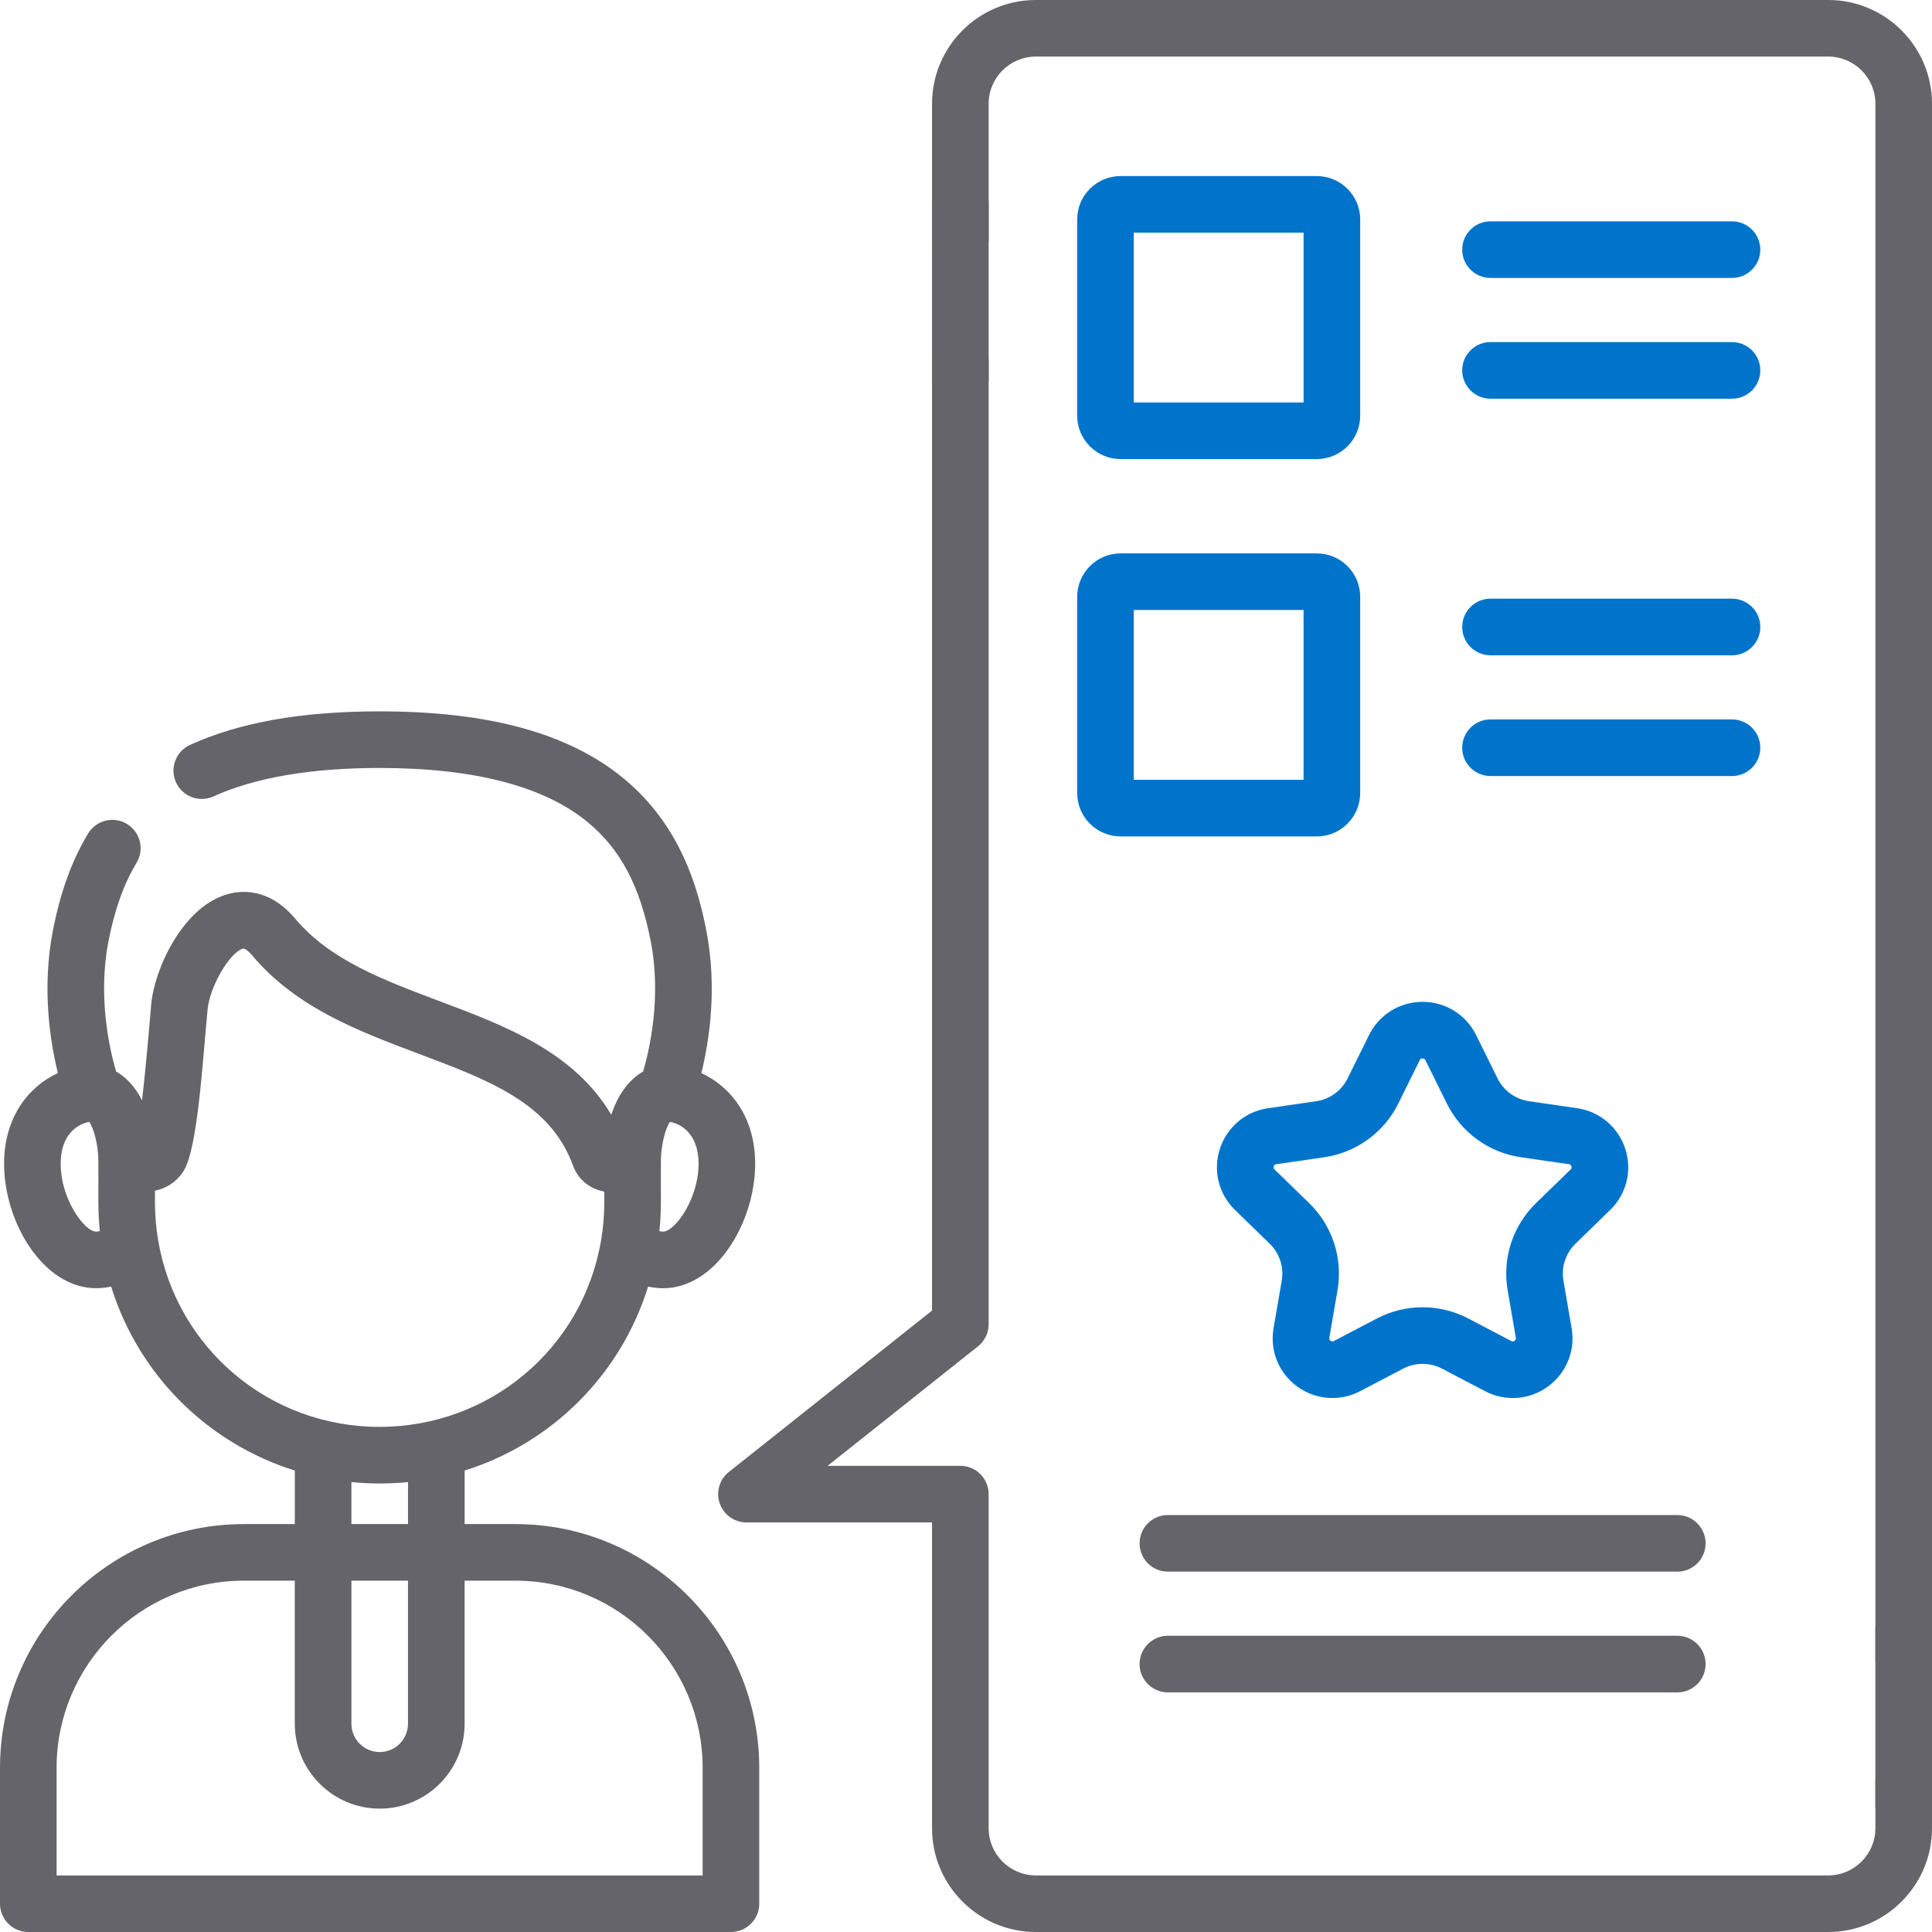 <?xml version="1.0" encoding="UTF-8"?>
<svg width="96px" height="96px" viewBox="0 0 96 96" version="1.1" xmlns="http://www.w3.org/2000/svg" xmlns:xlink="http://www.w3.org/1999/xlink">
    <title>icon/feedback</title>
    <g id="icon/feedback" stroke="none" stroke-width="1" fill="none" fill-rule="evenodd">
        <g id="review" fill-rule="nonzero">
            <path d="M25.613,75.731 L23.087,75.731 L23.087,73.071 C27.399,71.719 30.836,68.335 32.204,63.929 C32.45,63.983 32.701,64.011 32.953,64.011 C35.569,64.011 37.524,60.745 37.524,57.825 C37.524,55.545 36.34,54.011 34.851,53.319 C35.237,51.746 35.65,49.112 35.103,46.274 C34.691,44.132 33.816,41.015 30.994,38.685 C28.273,36.439 24.305,35.347 18.863,35.347 C14.996,35.347 11.916,35.892 9.445,37.012 C8.738,37.332 8.425,38.165 8.745,38.873 C9.066,39.58 9.899,39.894 10.607,39.573 C12.675,38.636 15.453,38.16 18.862,38.16 C23.559,38.16 27.038,39.066 29.203,40.854 C30.841,42.206 31.809,44.042 32.341,46.806 C32.871,49.554 32.279,52.141 31.958,53.242 C31.182,53.687 30.674,54.487 30.375,55.391 C28.508,52.253 25.113,50.977 21.815,49.737 C19.027,48.688 16.393,47.698 14.683,45.664 C13.349,44.078 11.93,44.23 11.202,44.462 C9.058,45.146 7.657,48.15 7.508,49.962 C7.496,50.1 7.283,52.779 7.056,54.674 C6.752,54.074 6.331,53.564 5.768,53.242 C5.446,52.139 4.855,49.553 5.383,46.806 C5.691,45.212 6.149,43.925 6.785,42.872 C7.186,42.207 6.973,41.343 6.308,40.941 C5.643,40.54 4.779,40.754 4.377,41.419 C3.567,42.76 2.993,44.348 2.622,46.274 C2.076,49.112 2.489,51.746 2.876,53.319 C1.387,54.011 0.203,55.544 0.203,57.825 C0.203,60.745 2.157,64.01 4.774,64.01 C5.026,64.01 5.276,63.983 5.523,63.928 C6.891,68.335 10.33,71.719 14.649,73.072 L14.649,75.731 L12.113,75.731 C5.434,75.731 0,81.165 0,87.844 L0,94.594 C0,95.371 0.63,96 1.406,96 L36.32,96 C37.096,96 37.726,95.371 37.726,94.594 L37.726,87.844 C37.726,81.165 32.292,75.731 25.613,75.731 Z M17.461,78.543 L20.273,78.543 L20.273,85.652 C20.273,86.427 19.643,87.058 18.867,87.058 C18.092,87.058 17.461,86.427 17.461,85.652 L17.461,78.543 Z M32.953,61.198 C32.889,61.198 32.826,61.189 32.766,61.172 C32.879,60.059 32.825,59.419 32.839,57.657 C32.846,56.865 33.085,56.004 33.295,55.745 C33.998,55.886 34.712,56.488 34.712,57.825 C34.712,59.602 33.517,61.198 32.953,61.198 L32.953,61.198 Z M3.015,57.825 C3.015,56.488 3.729,55.886 4.432,55.745 C4.642,56.004 4.881,56.864 4.888,57.653 C4.902,59.421 4.848,60.059 4.96,61.172 C4.901,61.189 4.838,61.198 4.774,61.198 C4.21,61.198 3.015,59.602 3.015,57.825 Z M7.856,61.615 C7.856,61.612 7.855,61.608 7.855,61.605 C7.652,60.394 7.711,59.537 7.701,59.166 C8.27,59.045 8.786,58.733 9.135,58.165 C9.842,57.009 10.085,52.464 10.312,50.194 C10.404,49.068 11.382,47.357 12.057,47.142 C12.195,47.097 12.434,47.36 12.531,47.475 C14.715,50.072 17.821,51.24 20.825,52.369 C24.32,53.683 27.339,54.818 28.47,57.911 C28.721,58.603 29.29,59.071 30.026,59.209 C30.016,59.554 30.073,60.402 29.872,61.603 C29.872,61.607 29.871,61.611 29.87,61.614 C28.96,67.027 24.308,70.901 18.855,70.901 C13.371,70.901 8.76,66.98 7.856,61.615 L7.856,61.615 Z M20.274,73.645 L20.274,75.731 L17.462,75.731 L17.462,73.644 C18.365,73.734 19.312,73.74 20.274,73.645 Z M34.914,93.188 L2.812,93.188 L2.812,87.844 C2.812,82.715 6.985,78.543 12.113,78.543 L14.648,78.543 L14.648,85.652 C14.648,87.978 16.541,89.87 18.867,89.87 C21.194,89.87 23.086,87.978 23.086,85.652 L23.086,78.543 L25.613,78.543 C30.741,78.543 34.914,82.715 34.914,87.844 L34.914,93.188 Z" id="Shape" fill="#65646A"></path>
            <path d="M68.026,51.433 L66.961,53.586 C66.658,54.198 66.073,54.622 65.395,54.72 L63.012,55.066 C61.885,55.229 60.966,56.004 60.615,57.086 C60.264,58.167 60.553,59.331 61.368,60.124 L63.092,61.8 C63.581,62.276 63.804,62.961 63.689,63.632 L63.282,65.999 C63.09,67.118 63.541,68.228 64.46,68.897 C64.981,69.276 65.591,69.468 66.205,69.468 C66.676,69.468 67.15,69.355 67.588,69.125 L69.718,68.008 C70.325,67.69 71.05,67.69 71.657,68.008 L73.787,69.125 C74.796,69.654 75.995,69.567 76.915,68.897 C77.834,68.228 78.286,67.118 78.093,65.999 L77.686,63.632 C77.571,62.961 77.794,62.276 78.284,61.8 L80.007,60.124 C80.822,59.331 81.111,58.167 80.76,57.086 C80.409,56.004 79.49,55.229 78.363,55.066 L75.981,54.72 C75.303,54.622 74.717,54.198 74.414,53.586 L73.349,51.433 C72.845,50.414 71.825,49.781 70.688,49.781 C69.55,49.781 68.53,50.414 68.026,51.433 L68.026,51.433 Z M70.828,52.68 L71.893,54.833 C72.606,56.274 73.983,57.273 75.577,57.504 L77.959,57.849 C77.99,57.853 78.055,57.863 78.085,57.954 C78.113,58.042 78.068,58.086 78.046,58.108 L76.322,59.783 C75.168,60.906 74.642,62.523 74.914,64.109 L75.321,66.475 C75.326,66.505 75.337,66.567 75.261,66.622 C75.181,66.68 75.122,66.649 75.094,66.634 L72.963,65.517 C71.538,64.77 69.837,64.77 68.412,65.517 L66.281,66.634 C66.253,66.649 66.194,66.68 66.114,66.622 C66.038,66.567 66.049,66.505 66.054,66.475 L66.461,64.109 C66.733,62.523 66.207,60.906 65.052,59.783 L63.329,58.108 C63.307,58.086 63.262,58.042 63.29,57.954 C63.32,57.863 63.385,57.854 63.416,57.849 L65.798,57.504 C67.392,57.273 68.769,56.274 69.482,54.833 L70.547,52.68 C70.561,52.652 70.59,52.594 70.688,52.594 C70.785,52.594 70.814,52.652 70.828,52.68 Z" id="Shape" fill="#0074CB"></path>
            <path d="M53.524,39.405 C53.524,40.594 54.492,41.561 55.681,41.561 L65.431,41.561 C66.62,41.561 67.587,40.594 67.587,39.405 L67.587,29.655 C67.587,28.466 66.62,27.498 65.431,27.498 L55.681,27.498 C54.492,27.498 53.524,28.466 53.524,29.655 L53.524,39.405 Z M56.337,30.311 L64.774,30.311 L64.774,38.748 L56.337,38.748 L56.337,30.311 Z" id="Shape" fill="#0074CB"></path>
            <path d="M74.062,32.561 L86.062,32.561 C86.839,32.561 87.469,31.931 87.469,31.155 C87.469,30.378 86.839,29.748 86.062,29.748 L74.062,29.748 C73.286,29.748 72.656,30.378 72.656,31.155 C72.656,31.931 73.286,32.561 74.062,32.561 Z" id="Path" fill="#0074CB"></path>
            <path d="M74.062,38.561 L86.062,38.561 C86.839,38.561 87.469,37.931 87.469,37.155 C87.469,36.378 86.839,35.748 86.062,35.748 L74.062,35.748 C73.286,35.748 72.656,36.378 72.656,37.155 C72.656,37.931 73.286,38.561 74.062,38.561 Z" id="Path" fill="#0074CB"></path>
            <path d="M83.344,75.281 L58.031,75.281 C57.255,75.281 56.625,75.911 56.625,76.688 C56.625,77.464 57.255,78.094 58.031,78.094 L83.344,78.094 C84.12,78.094 84.75,77.464 84.75,76.688 C84.75,75.911 84.12,75.281 83.344,75.281 Z" id="Path" fill="#65646A"></path>
            <path d="M83.344,81.281 L58.031,81.281 C57.255,81.281 56.625,81.911 56.625,82.688 C56.625,83.464 57.255,84.094 58.031,84.094 L83.344,84.094 C84.12,84.094 84.75,83.464 84.75,82.688 C84.75,81.911 84.12,81.281 83.344,81.281 Z" id="Path" fill="#65646A"></path>
            <path d="M65.431,8.748 L55.681,8.748 C54.492,8.748 53.524,9.716 53.524,10.905 L53.524,20.655 C53.524,21.844 54.492,22.811 55.681,22.811 L65.431,22.811 C66.62,22.811 67.587,21.844 67.587,20.655 L67.587,10.905 C67.587,9.716 66.62,8.748 65.431,8.748 Z M64.774,19.998 L56.337,19.998 L56.337,11.561 L64.774,11.561 L64.774,19.998 Z" id="Shape" fill="#0074CB"></path>
            <path d="M74.062,13.811 L86.062,13.811 C86.839,13.811 87.469,13.181 87.469,12.405 C87.469,11.628 86.839,10.998 86.062,10.998 L74.062,10.998 C73.286,10.998 72.656,11.628 72.656,12.405 C72.656,13.181 73.286,13.811 74.062,13.811 Z" id="Path" fill="#0074CB"></path>
            <path d="M74.062,19.811 L86.062,19.811 C86.839,19.811 87.469,19.181 87.469,18.405 C87.469,17.628 86.839,16.998 86.062,16.998 L74.062,16.998 C73.286,16.998 72.656,17.628 72.656,18.405 C72.656,19.181 73.286,19.811 74.062,19.811 Z" id="Path" fill="#0074CB"></path>
            <path d="M94.594,87.103 C93.817,87.103 93.188,87.733 93.188,88.51 L93.188,90.844 C93.188,92.136 92.136,93.188 90.844,93.188 L51.469,93.188 C50.176,93.188 49.125,92.136 49.125,90.844 L49.125,74.243 C49.125,73.466 48.495,72.836 47.719,72.836 L41.123,72.836 L48.593,66.902 C48.929,66.636 49.125,66.23 49.125,65.801 L49.125,17.957 C49.125,17.18 48.495,16.551 47.719,16.551 C46.942,16.551 46.312,17.18 46.312,17.957 L46.312,65.122 L36.217,73.141 C35.748,73.513 35.566,74.141 35.763,74.706 C35.96,75.271 36.493,75.649 37.091,75.649 L46.312,75.649 L46.312,90.844 C46.312,93.687 48.626,96 51.469,96 L90.844,96 C93.687,96 96,93.687 96,90.844 L96,88.51 C96,87.733 95.37,87.103 94.594,87.103 Z" id="Path" fill="#65646A"></path>
            <path d="M90.844,0 L51.469,0 C48.626,0 46.312,2.313 46.312,5.156 L46.312,11.887 C46.312,12.664 46.942,13.294 47.719,13.294 C48.495,13.294 49.125,12.664 49.125,11.887 L49.125,5.156 C49.125,3.864 50.176,2.812 51.469,2.812 L90.844,2.812 C92.136,2.812 93.188,3.864 93.188,5.156 L93.188,82.475 C93.188,83.251 93.817,83.881 94.594,83.881 C95.37,83.881 96,83.251 96,82.475 L96,5.156 C96,2.313 93.687,0 90.844,0 Z" id="Path" fill="#65646A"></path>
        </g>
        <rect id="Rectangle-Copy-5" fill="#65646A" x="93.186" y="80.833" width="2.814" height="9"></rect>
        <rect id="Rectangle-Copy-5" fill="#65646A" x="46.312" y="9.971" width="2.814" height="9"></rect>
    </g>
</svg>